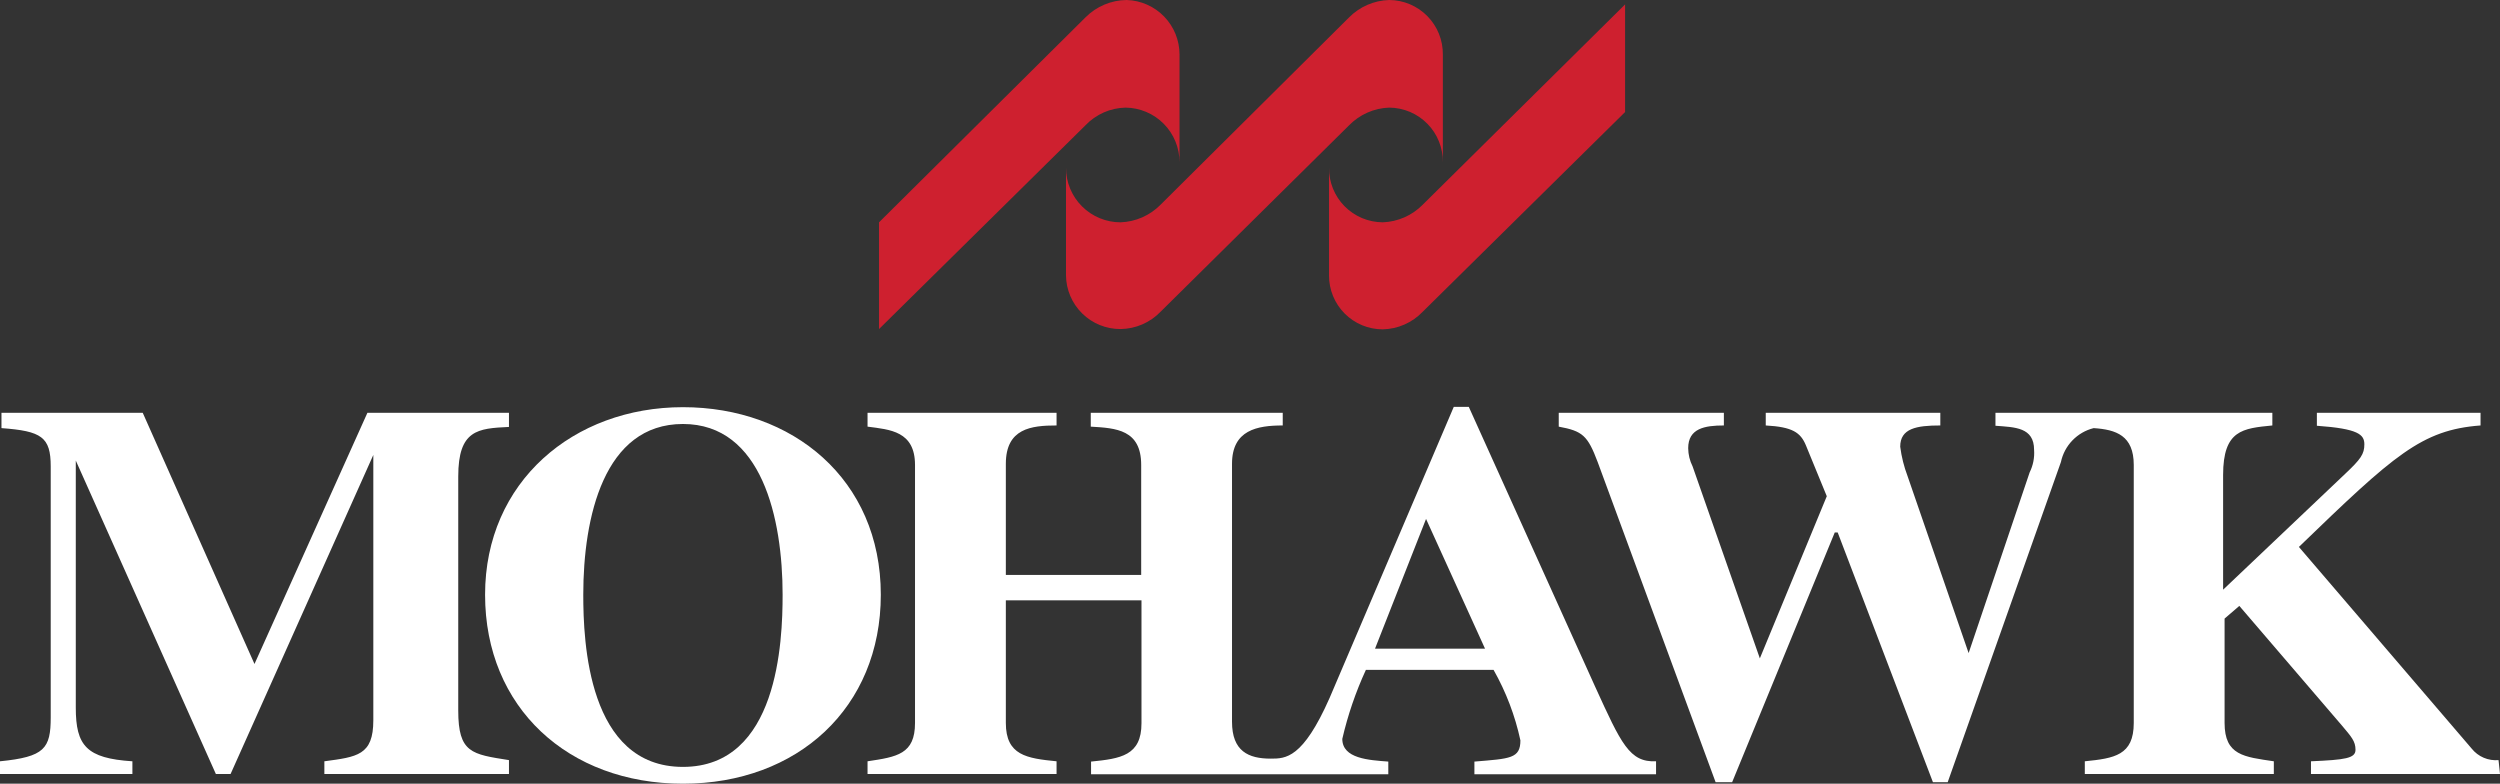 <?xml version="1.0" encoding="UTF-8"?>
<svg xmlns="http://www.w3.org/2000/svg" width="957" height="300" viewBox="0 0 957 300" fill="none">
  <rect x="0" y="0" width="957" height="300" fill="#333333" stroke="none"/>
  <g clip-path="url(#clip0_451_2824)">
    <path d="M622.084 42.889L544.648 119.3C542.664 121.388 540.285 123.061 537.65 124.223C535.015 125.386 532.176 126.014 529.296 126.072C526.589 126.072 523.908 125.537 521.408 124.498C518.908 123.458 516.638 121.935 514.729 120.016C512.82 118.096 511.309 115.819 510.283 113.313C509.257 110.808 508.737 108.125 508.752 105.418V64.221C508.722 66.943 509.231 69.644 510.248 72.169C511.266 74.693 512.773 76.992 514.682 78.932C516.591 80.873 518.865 82.417 521.373 83.475C523.881 84.534 526.574 85.087 529.296 85.102C535.093 84.9 540.591 82.475 544.648 78.33L622.084 1.693V42.889Z" fill="#CE202F"></path>
    <path d="M552.324 62.077C552.354 59.355 551.845 56.654 550.827 54.129C549.81 51.605 548.303 49.306 546.394 47.366C544.484 45.425 542.21 43.881 539.702 42.822C537.194 41.764 534.502 41.211 531.78 41.196C525.982 41.398 520.485 43.823 516.428 47.968L444.297 119.3C442.307 121.372 439.926 123.028 437.29 124.171C434.655 125.314 431.818 125.922 428.945 125.959C423.456 125.99 418.178 123.846 414.265 119.997C410.352 116.147 408.122 110.906 408.063 105.418V64.221C408.063 69.759 410.263 75.07 414.179 78.986C418.095 82.902 423.407 85.102 428.945 85.102C434.743 84.9 440.24 82.475 444.297 78.33L516.428 6.659C520.503 2.555 525.998 0.171 531.78 0C534.502 0.015 537.194 0.567 539.702 1.626C542.21 2.685 544.484 4.229 546.394 6.169C548.303 8.11 549.81 10.408 550.827 12.933C551.845 15.458 552.354 18.159 552.324 20.88V62.077Z" fill="#CE202F"></path>
    <path d="M451.522 62.077C451.522 56.578 449.353 51.301 445.485 47.391C441.618 43.482 436.364 41.256 430.864 41.196C427.985 41.255 425.146 41.883 422.51 43.045C419.875 44.208 417.497 45.881 415.513 47.968L336.496 125.959V85.102L415.513 6.659C419.699 2.447 425.377 0.055 431.316 0C436.736 0.176 441.876 2.453 445.647 6.35C449.418 10.247 451.524 15.458 451.522 20.88V62.077Z" fill="#CE202F"></path>
    <path d="M957 296.275H884.644V291.422C897.738 290.858 901.689 290.293 901.689 287.02C901.689 283.747 900.108 282.054 896.609 277.878L857.214 231.941L851.57 236.795V276.749C851.57 289.165 859.02 289.729 870.421 291.422V296.275H798.064V291.422C809.352 290.293 816.803 289.165 816.803 276.749V177.991C816.803 166.704 810.03 164.447 801.451 163.883C798.357 164.657 795.543 166.284 793.328 168.579C791.113 170.873 789.586 173.743 788.921 176.862L745.575 299.436H739.931L703.471 203.837H702.342L663.059 299.436H656.738L611.586 176.862C607.748 166.704 605.829 165.011 596.686 163.318V158.014H659.899V162.867C652.562 162.867 646.24 163.995 646.24 171.558C646.263 173.989 646.842 176.383 647.933 178.555L673.67 252.032L699.294 189.955L691.28 170.429C689.248 165.576 686.2 163.431 675.928 162.867V158.014H742.753V162.867C733.61 162.867 727.401 163.995 727.401 170.993C727.895 174.853 728.843 178.642 730.223 182.28L753.59 250L776.956 180.813C778.277 178.156 778.862 175.194 778.649 172.235C778.649 163.544 771.312 163.544 763.862 162.98V158.014H869.856V162.867C858.568 163.995 851.005 164.56 851.005 181.828V225.734L897.738 181.377C903.72 175.734 905.075 173.815 905.075 170.09C905.075 166.366 902.817 164.108 886.901 162.98V158.014H949.55V162.867C926.974 164.56 916.476 174.153 880.016 209.368L946.163 286.569C947.382 288.091 948.956 289.288 950.748 290.056C952.54 290.824 954.493 291.138 956.436 290.971L957 296.275Z" fill="white"></path>
    <path d="M194.832 296.275H124.168V291.422C136.698 289.729 142.907 289.165 142.907 275.734V174.154L88.272 296.275H82.629L29.01 176.298V270.88C29.01 285.44 33.074 290.293 50.683 291.422V296.275H0V291.422C17.045 289.729 19.415 286.569 19.415 274.605V178.555C19.415 167.269 15.916 165.011 0.564 163.883V158.014H54.634L97.416 254.176L140.649 158.014H194.832V163.431C182.866 163.995 175.416 164.56 175.416 182.393V272.009C175.416 288.262 180.609 288.713 194.832 290.971V296.275Z" fill="white"></path>
    <path d="M299.585 227.652C299.585 198.533 291.683 162.303 261.431 162.303C231.179 162.303 223.277 197.968 223.277 227.652C223.277 245.485 224.971 293.567 261.431 293.567C297.891 293.567 299.585 245.485 299.585 227.652ZM337.174 227.652C337.174 270.88 305.341 300 261.431 300C217.52 300 185.688 270.88 185.688 227.652C185.688 184.424 219.552 155.869 261.431 155.869C303.31 155.869 337.174 183.409 337.174 227.652Z" fill="white"></path>
    <path d="M568.466 248.307L545.89 198.646L526.361 248.307H568.466ZM633.936 296.388H564.402V291.535C578.06 290.406 582.011 290.406 582.011 283.409C579.971 273.949 576.507 264.854 571.739 256.433H522.862C518.959 264.906 515.933 273.756 513.832 282.844C513.832 290.406 523.991 290.971 531.441 291.535V296.388H417.657V291.535C428.945 290.406 436.96 289.278 436.96 276.862V229.797H385.035V276.749C385.035 289.165 393.05 290.293 404.45 291.422V296.275H332.094V291.422C343.382 289.729 350.268 288.713 350.268 276.749V177.991C350.268 165.011 340.673 164.447 332.094 163.318V158.014H404.45V162.867C394.743 162.867 385.035 163.995 385.035 177.54V220.09H436.847V177.991C436.847 164.447 427.252 163.883 417.545 163.318V158.014H491.03V162.867C481.322 162.867 471.614 164.56 471.614 177.54V276.298C471.614 287.585 477.936 290.406 486.402 290.406C492.159 290.406 498.706 290.406 508.978 267.156L556.5 155.756H562.257L610.57 262.754C620.616 284.763 623.777 291.874 633.936 291.422V296.388Z" fill="white"></path>
  </g>
  <defs>
    <clipPath id="clip0_451_2824">
      <rect width="957" height="300" fill="white"></rect>
    </clipPath>
  </defs>
</svg>
